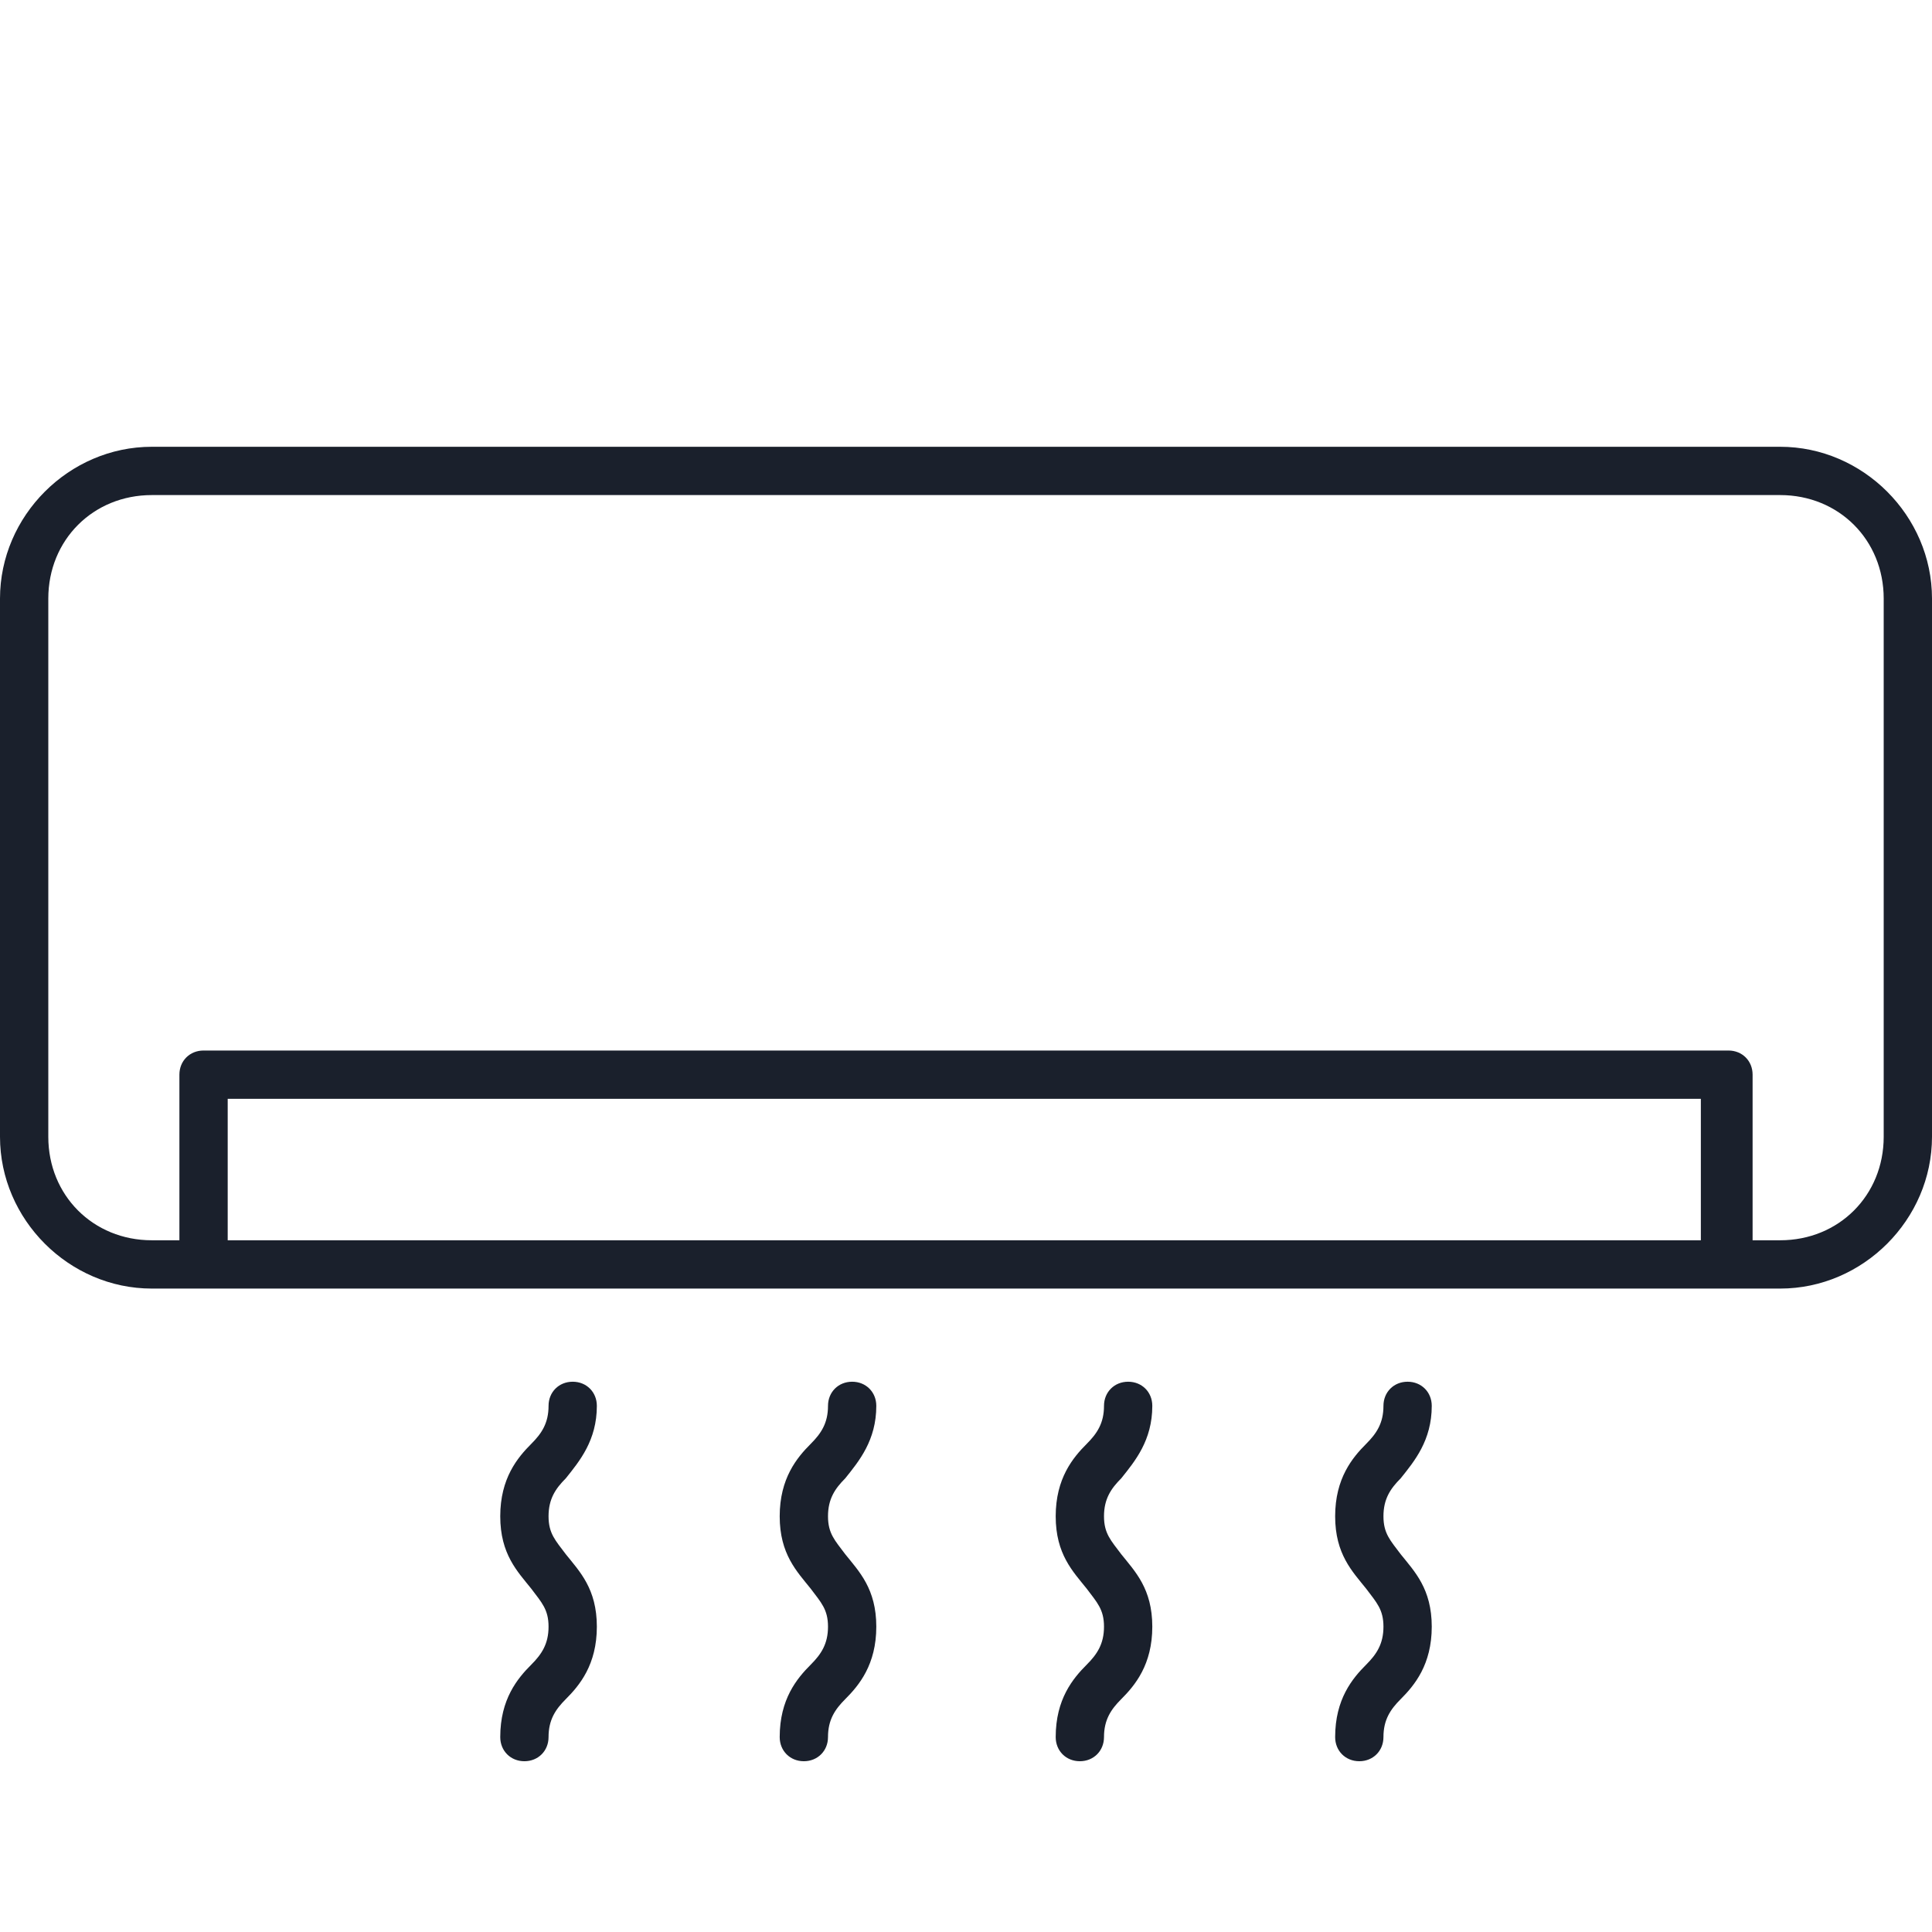 <?xml version="1.0" encoding="UTF-8"?> <svg xmlns="http://www.w3.org/2000/svg" width="56" height="56" viewBox="0 0 56 56" fill="none"><path d="M51.6 12.95H4.4C2 12.95 0 14.95 0 17.35V32.95C0 35.35 2 37.35 4.4 37.35H51.6C54 37.35 56 35.35 56 32.95V17.35C56 14.95 54 12.95 51.6 12.95ZM49.4 35.95H6.6V31.85H49.3V35.95H49.4ZM54.6 32.95C54.6 34.65 53.3 35.95 51.6 35.95H50.8V31.15C50.8 30.75 50.5 30.45 50.1 30.45H5.9C5.5 30.45 5.2 30.75 5.2 31.15V35.95H4.4C2.7 35.95 1.4 34.65 1.4 32.95V17.35C1.4 15.65 2.7 14.35 4.4 14.35H51.6C53.3 14.35 54.6 15.65 54.6 17.35V32.95Z" fill="#1A202C"></path><path d="M17.3 40.75C17.3 40.35 17 40.05 16.6 40.05C16.2 40.05 15.9 40.35 15.9 40.75C15.9 41.25 15.7 41.55 15.4 41.85C15 42.25 14.5 42.85 14.5 43.95C14.5 45.05 15 45.55 15.4 46.05C15.7 46.45 15.9 46.65 15.9 47.15C15.9 47.65 15.7 47.95 15.4 48.25C15 48.65 14.5 49.25 14.5 50.35C14.5 50.75 14.8 51.05 15.2 51.05C15.6 51.05 15.9 50.75 15.9 50.35C15.9 49.85 16.1 49.55 16.4 49.25C16.8 48.85 17.3 48.25 17.3 47.15C17.3 46.05 16.8 45.55 16.4 45.05C16.1 44.65 15.9 44.45 15.9 43.95C15.9 43.45 16.1 43.15 16.4 42.85C16.8 42.35 17.3 41.75 17.3 40.75Z" fill="#1A202C"></path><path d="M25.4 40.75C25.4 40.35 25.1 40.05 24.7 40.05C24.3 40.05 24 40.35 24 40.75C24 41.25 23.8 41.55 23.5 41.85C23.1 42.25 22.6 42.85 22.6 43.95C22.6 45.05 23.1 45.55 23.5 46.05C23.8 46.45 24 46.65 24 47.15C24 47.65 23.8 47.95 23.5 48.25C23.1 48.65 22.6 49.25 22.6 50.35C22.6 50.75 22.9 51.05 23.3 51.05C23.7 51.05 24 50.75 24 50.35C24 49.85 24.2 49.55 24.5 49.25C24.9 48.85 25.4 48.25 25.4 47.15C25.4 46.05 24.9 45.55 24.5 45.05C24.2 44.65 24 44.45 24 43.95C24 43.45 24.2 43.15 24.5 42.85C24.9 42.35 25.4 41.75 25.4 40.75Z" fill="#1A202C"></path><path d="M33.4 40.75C33.4 40.35 33.1 40.05 32.7 40.05C32.3 40.05 32 40.35 32 40.75C32 41.25 31.8 41.55 31.5 41.85C31.1 42.25 30.6 42.85 30.6 43.95C30.6 45.05 31.1 45.55 31.5 46.05C31.8 46.45 32 46.65 32 47.15C32 47.65 31.8 47.95 31.5 48.25C31.1 48.65 30.6 49.25 30.6 50.35C30.6 50.75 30.9 51.05 31.3 51.05C31.7 51.05 32 50.75 32 50.35C32 49.85 32.2 49.55 32.5 49.25C32.9 48.85 33.4 48.25 33.4 47.15C33.4 46.05 32.9 45.55 32.5 45.05C32.2 44.65 32 44.45 32 43.95C32 43.45 32.2 43.15 32.5 42.85C32.9 42.35 33.4 41.75 33.4 40.75Z" fill="#1A202C"></path><path d="M41.5 40.75C41.5 40.35 41.2 40.05 40.8 40.05C40.4 40.05 40.1 40.35 40.1 40.75C40.1 41.25 39.9 41.55 39.6 41.85C39.2 42.25 38.7 42.85 38.7 43.95C38.7 45.05 39.2 45.55 39.6 46.05C39.9 46.45 40.1 46.65 40.1 47.15C40.1 47.65 39.9 47.95 39.6 48.25C39.2 48.65 38.7 49.25 38.7 50.35C38.7 50.75 39 51.05 39.4 51.05C39.8 51.05 40.1 50.75 40.1 50.35C40.1 49.85 40.3 49.55 40.6 49.25C41 48.85 41.5 48.25 41.5 47.15C41.5 46.05 41 45.55 40.6 45.05C40.3 44.65 40.1 44.45 40.1 43.95C40.1 43.45 40.3 43.15 40.6 42.85C41 42.35 41.5 41.75 41.5 40.75Z" fill="#1A202C"></path></svg> 